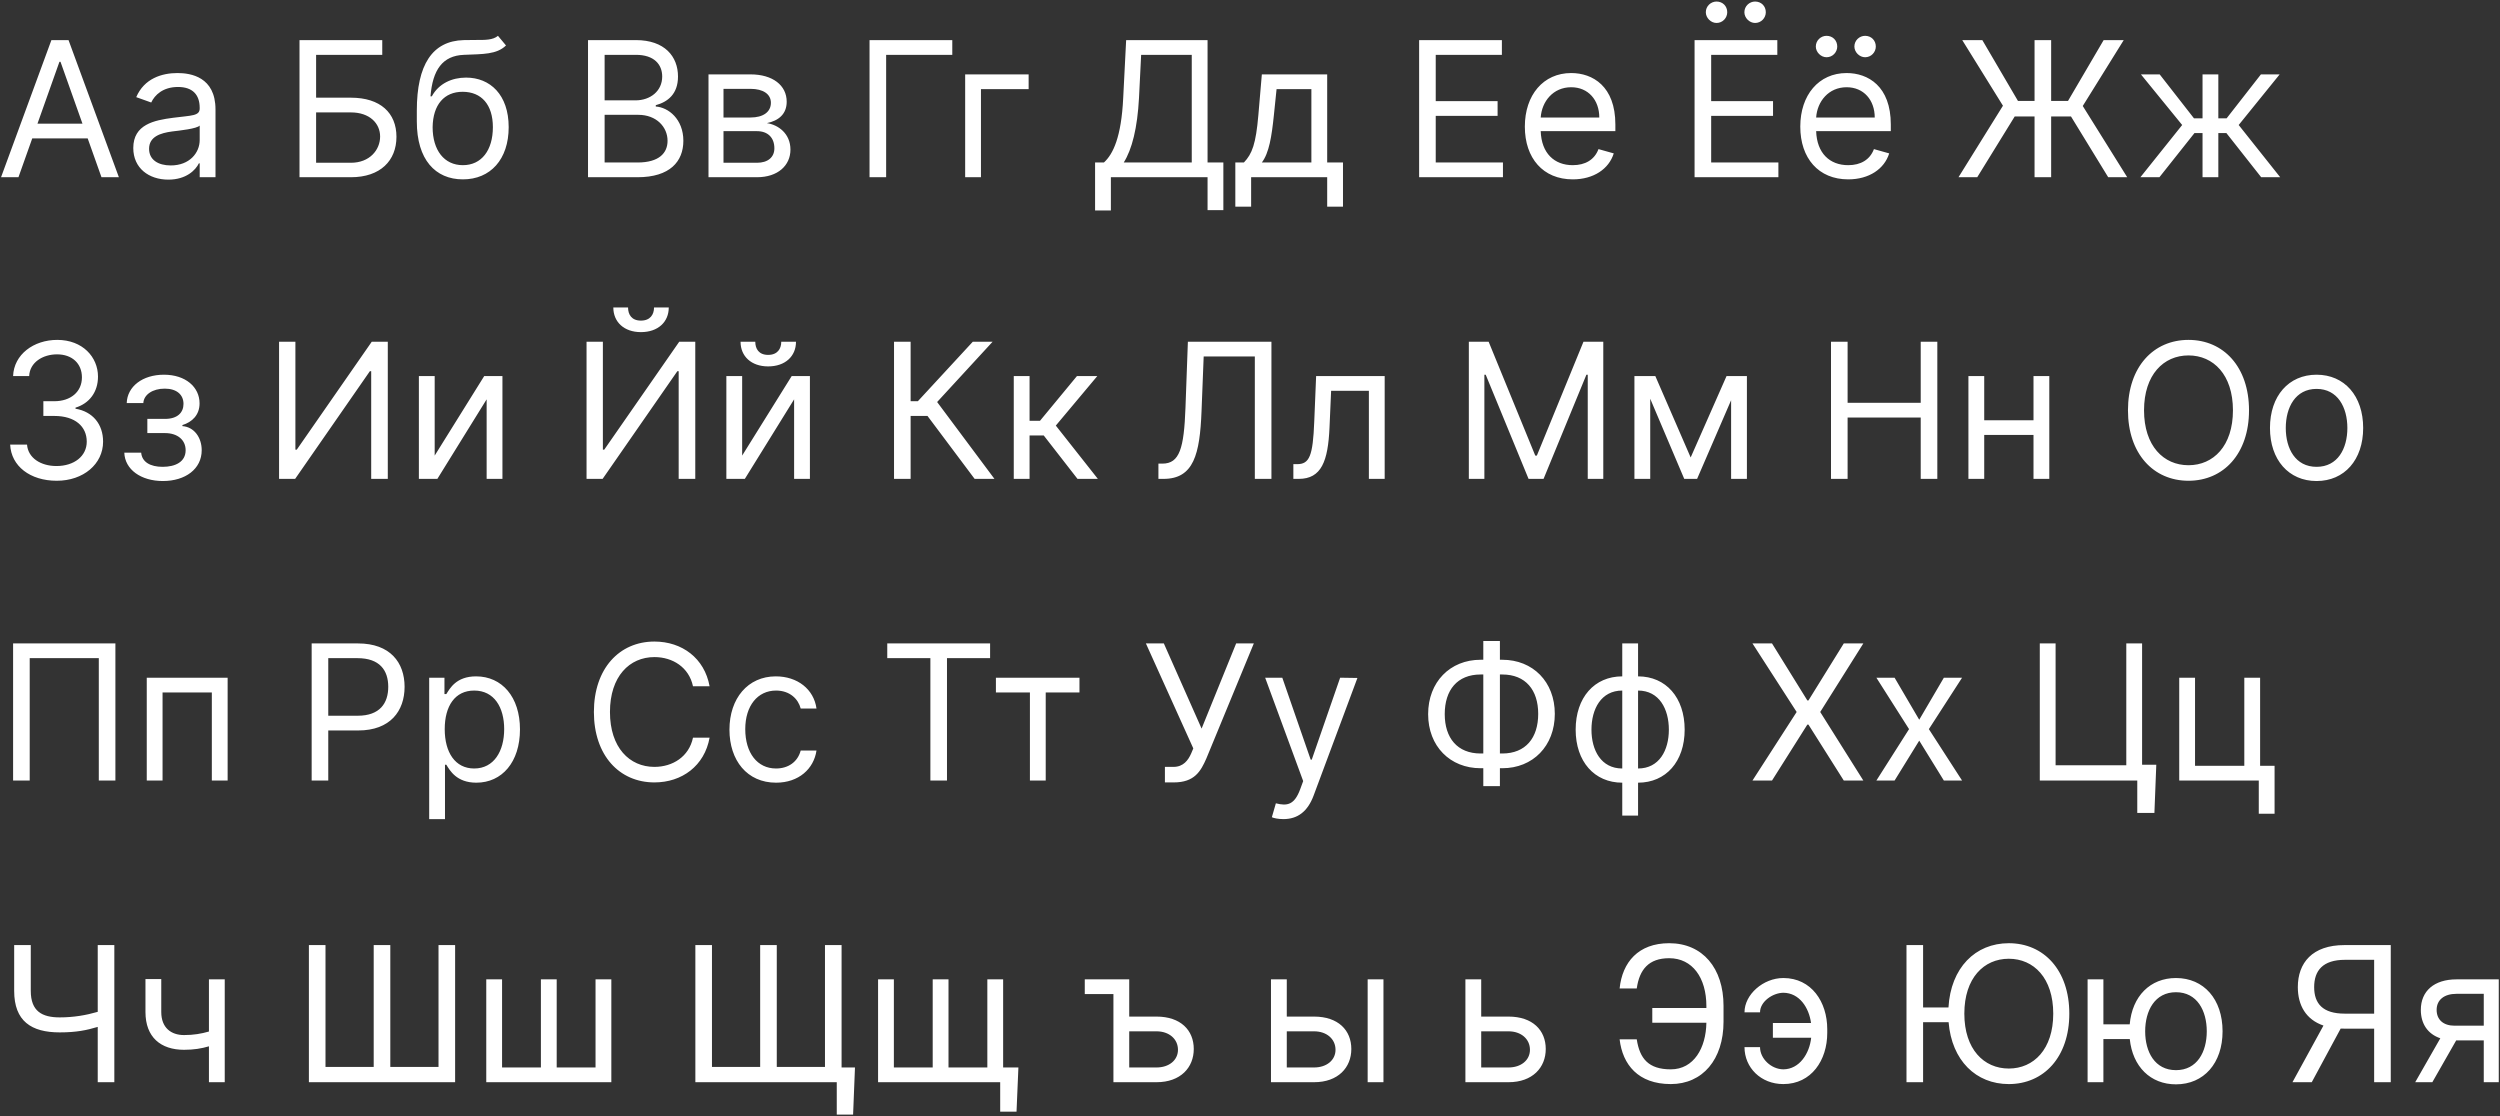 <?xml version="1.0" encoding="UTF-8"?> <svg xmlns="http://www.w3.org/2000/svg" width="663" height="296" viewBox="0 0 663 296" fill="none"><rect x="0" y="0" width="663" height="296" fill="#333333" stroke="none"/> <path d="M4.895 47L8.553 36.702H23.254L26.912 47H31.528L18.176 10.636H13.631L0.278 47H4.895ZM9.938 32.795L15.761 16.389H16.046L21.869 32.795H9.938ZM44.65 47.639C49.408 47.639 51.894 45.082 52.746 43.307H52.959V47H57.15V29.031C57.15 20.366 50.545 19.372 47.065 19.372C42.945 19.372 38.258 20.793 36.127 25.764L40.104 27.185C41.028 25.196 43.212 23.065 47.207 23.065C51.06 23.065 52.959 25.107 52.959 28.605V28.747C52.959 30.771 50.9 30.594 45.928 31.233C40.868 31.89 35.346 33.008 35.346 39.258C35.346 44.585 39.465 47.639 44.65 47.639ZM45.289 43.875C41.951 43.875 39.536 42.383 39.536 39.472C39.536 36.276 42.448 35.281 45.715 34.855C47.491 34.642 52.249 34.145 52.959 33.293V37.128C52.959 40.537 50.261 43.875 45.289 43.875ZM79.429 47H93.065C100.878 47 105.139 42.597 105.139 36.276C105.139 29.954 100.878 25.906 93.065 25.906H83.832V14.543H101.375V10.636H79.429V47ZM83.832 43.165V29.812H93.065C98.037 29.812 100.807 32.724 100.807 36.205C100.807 39.756 98.037 43.165 93.065 43.165H83.832ZM132.061 9.5C130.729 10.619 128.741 10.619 125.953 10.601C125.048 10.601 124.053 10.601 122.97 10.636C114.661 10.849 110.541 17.171 110.541 29.315V32.227C110.541 42.312 115.442 47.568 122.757 47.568C130.055 47.568 134.902 42.277 134.902 33.719C134.902 25.125 129.984 20.579 123.609 20.579C119.863 20.579 116.365 22.142 114.518 25.551H114.163C114.732 18.52 117.359 14.756 123.041 14.543C128.084 14.329 131.706 14.472 134.192 12.057L132.061 9.5ZM122.757 43.804C117.786 43.804 114.732 39.827 114.732 33.719C114.82 27.753 117.821 24.344 122.686 24.344C127.675 24.344 130.712 27.753 130.712 33.719C130.712 39.862 127.693 43.804 122.757 43.804ZM155.942 47H169.082C177.675 47 181.227 42.81 181.227 37.341C181.227 31.588 177.249 28.463 173.911 28.25V27.895C177.036 27.043 179.806 24.983 179.806 20.296C179.806 14.969 176.255 10.636 168.656 10.636H155.942V47ZM160.346 43.094V30.452H169.295C174.053 30.452 177.036 33.648 177.036 37.341C177.036 40.537 174.835 43.094 169.082 43.094H160.346ZM160.346 26.616V14.543H168.656C173.485 14.543 175.616 17.099 175.616 20.296C175.616 24.131 172.491 26.616 168.513 26.616H160.346ZM187.894 47H200.749C206.289 47 209.627 43.875 209.627 39.685C209.627 35.406 206.377 33.097 203.377 32.653C206.449 32.014 208.632 30.292 208.632 26.972C208.632 22.621 204.904 19.727 199.044 19.727H187.894V47ZM191.871 43.165V34.784H200.749C203.625 34.784 205.365 36.506 205.365 39.33C205.365 41.709 203.625 43.165 200.749 43.165H191.871ZM191.871 31.162V23.562H199.044C202.4 23.562 204.442 24.965 204.442 27.256C204.442 29.688 202.4 31.162 199.044 31.162H191.871ZM252.547 10.636H230.601V47H235.004V14.543H252.547V10.636ZM272.793 19.727H255.96V47H260.151V23.634H272.793V19.727ZM290.415 55.807H294.605V47H320.245V55.736H324.435V43.094H320.245V10.636H298.654L297.873 25.977C297.375 36.418 295.174 40.892 292.759 43.094H290.415V55.807ZM298.015 43.094C300.216 39.614 301.637 33.932 302.063 25.977L302.631 14.543H316.054V43.094H298.015ZM327.609 54.812H331.799V47H351.97V54.812H356.16V43.094H351.97V19.727H334.64L333.717 30.523C333.06 38.158 332.083 40.785 329.882 43.094H327.609V54.812ZM334.64 43.094C336.558 40.572 337.25 36.222 337.836 30.523L338.546 23.634H347.779V43.094H334.64ZM376.353 47H398.583V43.094H380.756V30.736H397.162V26.829H380.756V14.543H398.299V10.636H376.353V47ZM417.102 47.568C422.642 47.568 426.69 44.798 427.968 40.679L423.92 39.543C422.855 42.383 420.387 43.804 417.102 43.804C412.184 43.804 408.792 40.626 408.597 34.784H428.395V33.008C428.395 22.852 422.358 19.372 416.676 19.372C409.289 19.372 404.389 25.196 404.389 33.577C404.389 41.957 409.218 47.568 417.102 47.568ZM408.597 31.162C408.881 26.918 411.882 23.136 416.676 23.136C421.221 23.136 424.133 26.546 424.133 31.162H408.597ZM449.4 47H471.63V43.094H453.803V30.736H470.209V26.829H453.803V14.543H471.346V10.636H449.4V47ZM455.223 6.091C456.857 6.091 458.064 4.741 458.064 3.25C458.064 1.616 456.857 0.409 455.223 0.409C453.732 0.409 452.382 1.616 452.382 3.25C452.382 4.741 453.732 6.091 455.223 6.091ZM465.451 6.091C467.084 6.091 468.292 4.741 468.292 3.25C468.292 1.616 467.084 0.409 465.451 0.409C463.959 0.409 462.61 1.616 462.61 3.25C462.61 4.741 463.959 6.091 465.451 6.091ZM490.149 47.568C495.689 47.568 499.737 44.798 501.015 40.679L496.967 39.543C495.902 42.383 493.434 43.804 490.149 43.804C485.23 43.804 481.839 40.626 481.644 34.784H501.441V33.008C501.441 22.852 495.404 19.372 489.723 19.372C482.336 19.372 477.436 25.196 477.436 33.577C477.436 41.957 482.265 47.568 490.149 47.568ZM481.644 31.162C481.928 26.918 484.929 23.136 489.723 23.136C494.268 23.136 497.18 26.546 497.18 31.162H481.644ZM484.396 15.182C486.029 15.182 487.237 13.832 487.237 12.341C487.237 10.707 486.029 9.5 484.396 9.5C482.904 9.5 481.555 10.707 481.555 12.341C481.555 13.832 482.904 15.182 484.396 15.182ZM494.623 15.182C496.257 15.182 497.464 13.832 497.464 12.341C497.464 10.707 496.257 9.5 494.623 9.5C493.132 9.5 491.782 10.707 491.782 12.341C491.782 13.832 493.132 15.182 494.623 15.182ZM543.966 10.636H539.563V26.759H535.159L525.713 10.636H520.387L531.182 28.037L519.392 47H524.364L534.307 30.878H539.563V47H543.966V30.878H549.222L559.094 47H564.137L552.347 28.108L563.213 10.636H557.887L548.441 26.759H543.966V10.636ZM567.635 47H572.677L581.981 35.281H584.112V47H588.302V35.281H590.433L599.666 47H604.708L593.7 33.151L604.566 19.727H599.595L590.504 31.375H588.302V19.727H584.112V31.375H581.839L572.748 19.727H567.777L578.714 33.151L567.635 47ZM15.051 127.497C22.1 127.497 27.338 123.076 27.338 117.128C27.338 112.511 24.604 109.156 20.023 108.392V108.108C23.698 106.989 25.989 103.971 25.989 99.869C25.989 94.72 21.923 90.139 15.193 90.139C8.908 90.139 3.688 94.01 3.474 99.727H7.736C7.896 96.105 11.34 93.974 15.122 93.974C19.135 93.974 21.727 96.407 21.727 100.082C21.727 103.918 18.727 106.403 14.412 106.403H11.5V110.31H14.412C19.934 110.31 23.006 113.115 23.006 117.128C23.006 120.981 19.65 123.591 14.98 123.591C10.772 123.591 7.434 121.425 7.168 117.909H2.693C2.96 123.626 8.002 127.497 15.051 127.497ZM32.967 120.04C33.109 124.514 37.388 127.568 43.194 127.568C49.16 127.568 53.492 124.372 53.492 119.401C53.492 115.991 51.45 113.222 48.379 113.009V112.724C50.971 111.925 52.924 110.043 52.924 106.972C52.924 102.657 49.231 99.372 43.478 99.372C37.796 99.372 33.748 102.497 33.606 106.901H38.009C38.133 104.646 40.495 103.065 43.691 103.065C46.869 103.065 48.663 104.681 48.663 107.114C48.663 109.386 47.1 111.091 43.762 111.091H39.075V114.855H43.762C47.1 114.855 49.231 116.684 49.231 119.401C49.231 122.508 46.479 123.804 43.123 123.804C39.838 123.804 37.636 122.508 37.441 120.04H32.967ZM74.009 90.636V127H78.27L98.086 98.449H98.441V127H102.844V90.636H98.583L78.696 119.259H78.341V90.636H74.009ZM115.278 120.821V99.727H111.087V127H115.988L129.056 105.906V127H133.246V99.727H128.417L115.278 120.821ZM155.552 90.636V127H159.813L179.629 98.449H179.984V127H184.387V90.636H180.126L160.239 119.259H159.884V90.636H155.552ZM173.45 81.546C173.45 83.392 172.455 85.026 169.969 85.026C167.484 85.026 166.56 83.392 166.56 81.546H162.654C162.654 85.381 165.495 88.079 169.969 88.079C174.515 88.079 177.356 85.381 177.356 81.546H173.45ZM196.82 120.821V99.727H192.63V127H197.531L210.599 105.906V127H214.789V99.727H209.96L196.82 120.821ZM207.19 90.636C207.19 92.483 206.195 94.117 203.71 94.117C201.224 94.117 200.301 92.483 200.301 90.636H196.394C196.394 94.472 199.235 97.171 203.71 97.171C208.255 97.171 211.096 94.472 211.096 90.636H207.19ZM258.473 127H263.728L248.529 106.616L263.231 90.636H257.975L243.416 106.403H241.498V90.636H237.095V127H241.498V110.31H245.973L258.473 127ZM268.851 127H273.041V115.494H276.805L285.754 127H291.152L280.001 112.866L291.01 99.727H285.612L275.811 111.588H273.041V99.727H268.851V127ZM307.212 127H308.561C316.587 127 318.203 120.466 318.647 109.031L319.215 94.543H332.78V127H337.184V90.636H315.025L314.385 108.179C313.995 118.903 312.823 122.952 308.277 122.952H307.212V127ZM342.999 127H344.419C350.456 127 352.196 122.312 352.587 113.364L353.013 103.634H363.027V127H367.217V99.727H349.036L348.538 111.801C348.183 120.963 347.26 123.094 343.993 123.094H342.999V127ZM389.536 90.636V127H393.656V99.372H394.011L405.374 127H409.352L420.715 99.372H421.07V127H425.19V90.636H419.934L407.576 120.821H407.15L394.792 90.636H389.536ZM448.365 121.318L438.99 99.727H433.45V127H437.641V105.746L446.661 127H450.07L459.09 106.137V127H463.28V99.727H457.882L448.365 121.318ZM485.581 127H489.985V110.736H509.374V127H513.777V90.636H509.374V106.83H489.985V90.636H485.581V127ZM526.215 99.727H522.025V127H526.215V115.352H539.283V127H543.474V99.727H539.283V111.446H526.215V99.727ZM596.439 108.818C596.439 97.312 589.692 90.139 580.388 90.139C571.084 90.139 564.336 97.312 564.336 108.818C564.336 120.324 571.084 127.497 580.388 127.497C589.692 127.497 596.439 120.324 596.439 108.818ZM592.177 108.818C592.177 118.264 586.993 123.378 580.388 123.378C573.782 123.378 568.598 118.264 568.598 108.818C568.598 99.372 573.782 94.258 580.388 94.258C586.993 94.258 592.177 99.372 592.177 108.818ZM614.354 127.568C621.741 127.568 626.712 121.957 626.712 113.506C626.712 104.983 621.741 99.372 614.354 99.372C606.968 99.372 601.996 104.983 601.996 113.506C601.996 121.957 606.968 127.568 614.354 127.568ZM614.354 123.804C608.743 123.804 606.187 118.974 606.187 113.506C606.187 108.037 608.743 103.136 614.354 103.136C619.965 103.136 622.522 108.037 622.522 113.506C622.522 118.974 619.965 123.804 614.354 123.804ZM30.605 170.636H3.474V207H7.878V174.543H26.202V207H30.605V170.636ZM38.919 207H43.11V183.634H56.178V207H60.368V179.727H38.919V207ZM82.651 207H87.055V193.719H95.009C103.479 193.719 107.296 188.57 107.296 182.142C107.296 175.714 103.479 170.636 94.938 170.636H82.651V207ZM87.055 189.812V174.543H94.796C100.709 174.543 102.964 177.774 102.964 182.142C102.964 186.51 100.709 189.812 94.867 189.812H87.055ZM113.822 217.227H118.012V202.81H118.367C119.29 204.301 121.066 207.568 126.322 207.568C133.14 207.568 137.898 202.099 137.898 193.435C137.898 184.841 133.14 179.372 126.251 179.372C120.924 179.372 119.29 182.639 118.367 184.06H117.87V179.727H113.822V217.227ZM117.941 193.364C117.941 187.256 120.64 183.136 125.753 183.136C131.08 183.136 133.708 187.611 133.708 193.364C133.708 199.188 131.009 203.804 125.753 203.804C120.711 203.804 117.941 199.543 117.941 193.364ZM188.182 182C186.833 174.543 180.867 170.139 173.552 170.139C164.248 170.139 157.501 177.312 157.501 188.818C157.501 200.324 164.248 207.497 173.552 207.497C180.867 207.497 186.833 203.094 188.182 195.636H183.779C182.714 200.679 178.381 203.378 173.552 203.378C166.947 203.378 161.762 198.264 161.762 188.818C161.762 179.372 166.947 174.259 173.552 174.259C178.381 174.259 182.714 176.957 183.779 182H188.182ZM205.809 207.568C211.846 207.568 215.824 203.875 216.534 199.045H212.343C211.562 202.028 209.076 203.804 205.809 203.804C200.838 203.804 197.642 199.685 197.642 193.364C197.642 187.185 200.909 183.136 205.809 183.136C209.502 183.136 211.704 185.409 212.343 187.895H216.534C215.824 182.781 211.491 179.372 205.738 179.372C198.352 179.372 193.451 185.196 193.451 193.506C193.451 201.673 198.139 207.568 205.809 207.568ZM235.301 174.543H246.736V207H251.14V174.543H262.574V170.636H235.301V174.543ZM264.115 183.634H273.134V207H277.325V183.634H286.274V179.727H264.115V183.634ZM308.934 207.497H311.278C316.818 207.497 318.451 204.514 319.943 201.105L332.514 170.636H327.826L318.664 193.222L308.65 170.636H303.892L316.463 198.477L315.895 199.827C315.113 201.602 313.835 203.378 311.207 203.378H308.934V207.497ZM340.349 217.227C344.131 217.227 346.794 215.221 348.374 210.977L359.986 179.798L355.405 179.727L347.877 201.46H347.593L340.064 179.727H335.519L345.604 207.142L344.823 209.273C343.296 213.428 341.414 213.818 338.36 213.037L337.295 216.73C337.721 216.943 338.928 217.227 340.349 217.227ZM392.661 174.969C384.565 174.969 378.741 180.864 378.741 189.386C378.741 197.909 384.565 203.733 392.661 203.733H393.371V208.491H397.775V203.733H398.414C406.511 203.733 412.335 197.838 412.335 189.315C412.335 180.793 406.511 174.969 398.414 174.969H397.775V169.997H393.371V174.969H392.661ZM392.661 178.875H393.371V199.827H392.661C386.482 199.827 383.144 195.707 383.144 189.386C383.144 182.994 386.482 178.875 392.661 178.875ZM397.775 178.875H398.414C404.593 178.875 407.931 182.994 407.931 189.315C407.931 195.707 404.593 199.827 398.414 199.827H397.775V178.875ZM430.223 216.304H434.414V207.568C441.8 207.568 446.772 201.957 446.772 193.506C446.772 184.983 441.8 179.372 434.414 179.372V170.636H430.223V179.372C422.837 179.372 417.865 184.983 417.865 193.506C417.865 201.957 422.837 207.568 430.223 207.568V216.304ZM434.414 203.804V183.136C440.025 183.136 442.581 188.037 442.581 193.506C442.581 198.974 440.025 203.804 434.414 203.804ZM430.223 203.804C424.613 203.804 422.056 198.974 422.056 193.506C422.056 188.037 424.613 183.136 430.223 183.136V203.804ZM469.938 170.636H464.754L476.472 188.818L464.754 207H469.938L479.313 192.156H479.597L488.972 207H494.157L482.722 188.818L494.157 170.636H488.972L479.597 185.764H479.313L469.938 170.636ZM502.445 179.727H497.615L506.28 193.364L497.615 207H502.445L508.979 196.418L515.513 207H520.342L511.536 193.364L520.342 179.727H515.513L508.979 190.878L502.445 179.727ZM571.847 202.81H568.083V170.636H563.893V202.952H545.143V170.636H540.952V207H566.805V215.594H571.35L571.847 202.81ZM599.382 179.727H595.191V203.094H582.123V179.727H577.933V207H599.027V215.807H603.217V203.094H599.382V179.727ZM3.759 250.636V262.781C3.759 270.807 8.304 273.79 15.832 273.79C20.236 273.79 22.952 273.222 25.918 272.334V287H30.321V250.636H25.918V268.339C22.81 269.244 19.508 269.812 15.832 269.812C11.145 269.812 8.162 268.179 8.162 262.781V250.636H3.759ZM59.6 259.727H55.41V273.559C53.386 274.145 51.308 274.5 48.805 274.5C45.396 274.5 42.768 272.582 42.768 268.392V259.656H38.577V268.392C38.577 275.068 42.626 278.406 48.805 278.406C51.379 278.406 53.439 278.069 55.41 277.483V287H59.6V259.727ZM81.919 250.636V287H120.697V250.636H116.294V282.952H103.51V250.636H99.106V282.952H86.322V250.636H81.919ZM128.958 259.727V287H162.126V259.727H157.936V283.094H147.637V259.727H143.447V283.094H133.149V259.727H128.958ZM226.739 283.094H223.188V250.636H218.784V282.952H206V250.636H201.597V282.952H188.813V250.636H184.409V287H221.909V295.594H226.242L226.739 283.094ZM270.08 283.094H266.032V259.727H261.842V283.094H251.544V259.727H247.353V283.094H237.055V259.727H232.865V287H265.251V294.812H269.583L270.08 283.094ZM299.471 269.599V259.727H287.681V263.634H295.28V287H306.715C313.107 287 316.587 283.094 316.587 278.193C316.587 273.222 313.107 269.599 306.715 269.599H299.471ZM299.471 273.506H306.715C310.035 273.506 312.397 275.53 312.397 278.406C312.397 281.158 310.035 283.094 306.715 283.094H299.471V273.506ZM341.254 269.599V259.727H337.064V287H348.498C354.89 287 358.371 283.094 358.371 278.193C358.371 273.222 354.89 269.599 348.498 269.599H341.254ZM362.703 287H366.893V259.727H362.703V287ZM341.254 273.506H348.498C351.819 273.506 354.18 275.53 354.18 278.406C354.18 281.158 351.819 283.094 348.498 283.094H341.254V273.506ZM392.817 269.599V259.727H388.626V287H400.061C406.453 287 409.933 283.094 409.933 278.193C409.933 273.222 406.453 269.599 400.061 269.599H392.817ZM392.817 273.506H400.061C403.381 273.506 405.743 275.53 405.743 278.406C405.743 281.158 403.381 283.094 400.061 283.094H392.817V273.506ZM429.522 275.636C430.303 282.312 434.423 287.497 443.087 287.497C451.539 287.497 457.079 280.963 457.079 270.949V266.759C457.079 256.744 451.539 250.139 442.661 250.139C434.494 250.139 430.232 255.182 429.522 262.142H434.067C434.778 257.099 437.263 254.116 442.661 254.116C448.84 254.116 452.533 259.301 452.533 266.83V267.327H438.187V271.233H452.533C452.427 277.891 449.231 283.591 443.087 283.591C437.192 283.591 434.849 280.75 434.067 275.636H429.522ZM472.939 263.278C477.2 263.314 479.74 267.22 480.29 271.304H470.169V275.21H480.325C479.882 279.365 477.254 283.555 472.939 283.591C469.743 283.555 466.76 280.786 466.76 277.696H462.641C462.641 283.129 466.973 287.497 472.939 287.497C480.396 287.497 484.587 281.158 484.587 273.932V272.938C484.587 265.711 480.396 259.372 472.939 259.372C467.612 259.372 462.641 263.74 462.641 268.463H466.76C466.76 265.64 470.098 263.314 472.939 263.278ZM510.004 250.636H505.601V287H510.004V271.091H516.769C517.604 281.265 524.049 287.497 532.731 287.497C542.035 287.497 548.782 280.324 548.782 268.818C548.782 257.312 542.035 250.139 532.731 250.139C523.871 250.139 517.337 256.638 516.733 267.185H510.004V250.636ZM544.521 268.818C544.521 278.264 539.336 283.378 532.731 283.378C526.126 283.378 520.942 278.264 520.942 268.818C520.942 259.372 526.126 254.259 532.731 254.259C539.336 254.259 544.521 259.372 544.521 268.818ZM557.82 259.727H553.63V287H557.82V275.565H564.816C565.562 282.863 570.302 287.568 577.067 287.568C584.454 287.568 589.425 281.957 589.425 273.506C589.425 264.983 584.454 259.372 577.067 259.372C570.231 259.372 565.455 264.184 564.798 271.659H557.82V259.727ZM577.067 283.804C571.456 283.804 568.9 278.974 568.9 273.506C568.9 268.037 571.456 263.136 577.067 263.136C582.678 263.136 585.235 268.037 585.235 273.506C585.235 278.974 582.678 283.804 577.067 283.804ZM634.028 287V250.636H621.741C613.218 250.636 609.383 255.359 609.383 261.787C609.383 266.616 611.549 270.398 616.183 271.979L607.962 287H613.076L620.746 272.778C621.048 272.795 621.35 272.795 621.67 272.795H629.624V287H634.028ZM629.624 268.818H621.812C615.988 268.818 613.715 266.155 613.715 261.787C613.715 257.419 615.988 254.543 621.883 254.543H629.624V268.818ZM658.695 287H662.672V259.727H651.45C645.573 259.727 642.004 262.799 642.004 267.824C642.004 271.57 643.886 274.234 647.171 275.352L640.513 287H645.058L651.379 275.92H658.695V287ZM658.695 272.014H650.953C647.988 272.014 646.195 270.434 646.195 267.824C646.195 265.178 648.183 263.562 651.45 263.562H658.695V272.014Z" fill="white"></path> </svg> 
